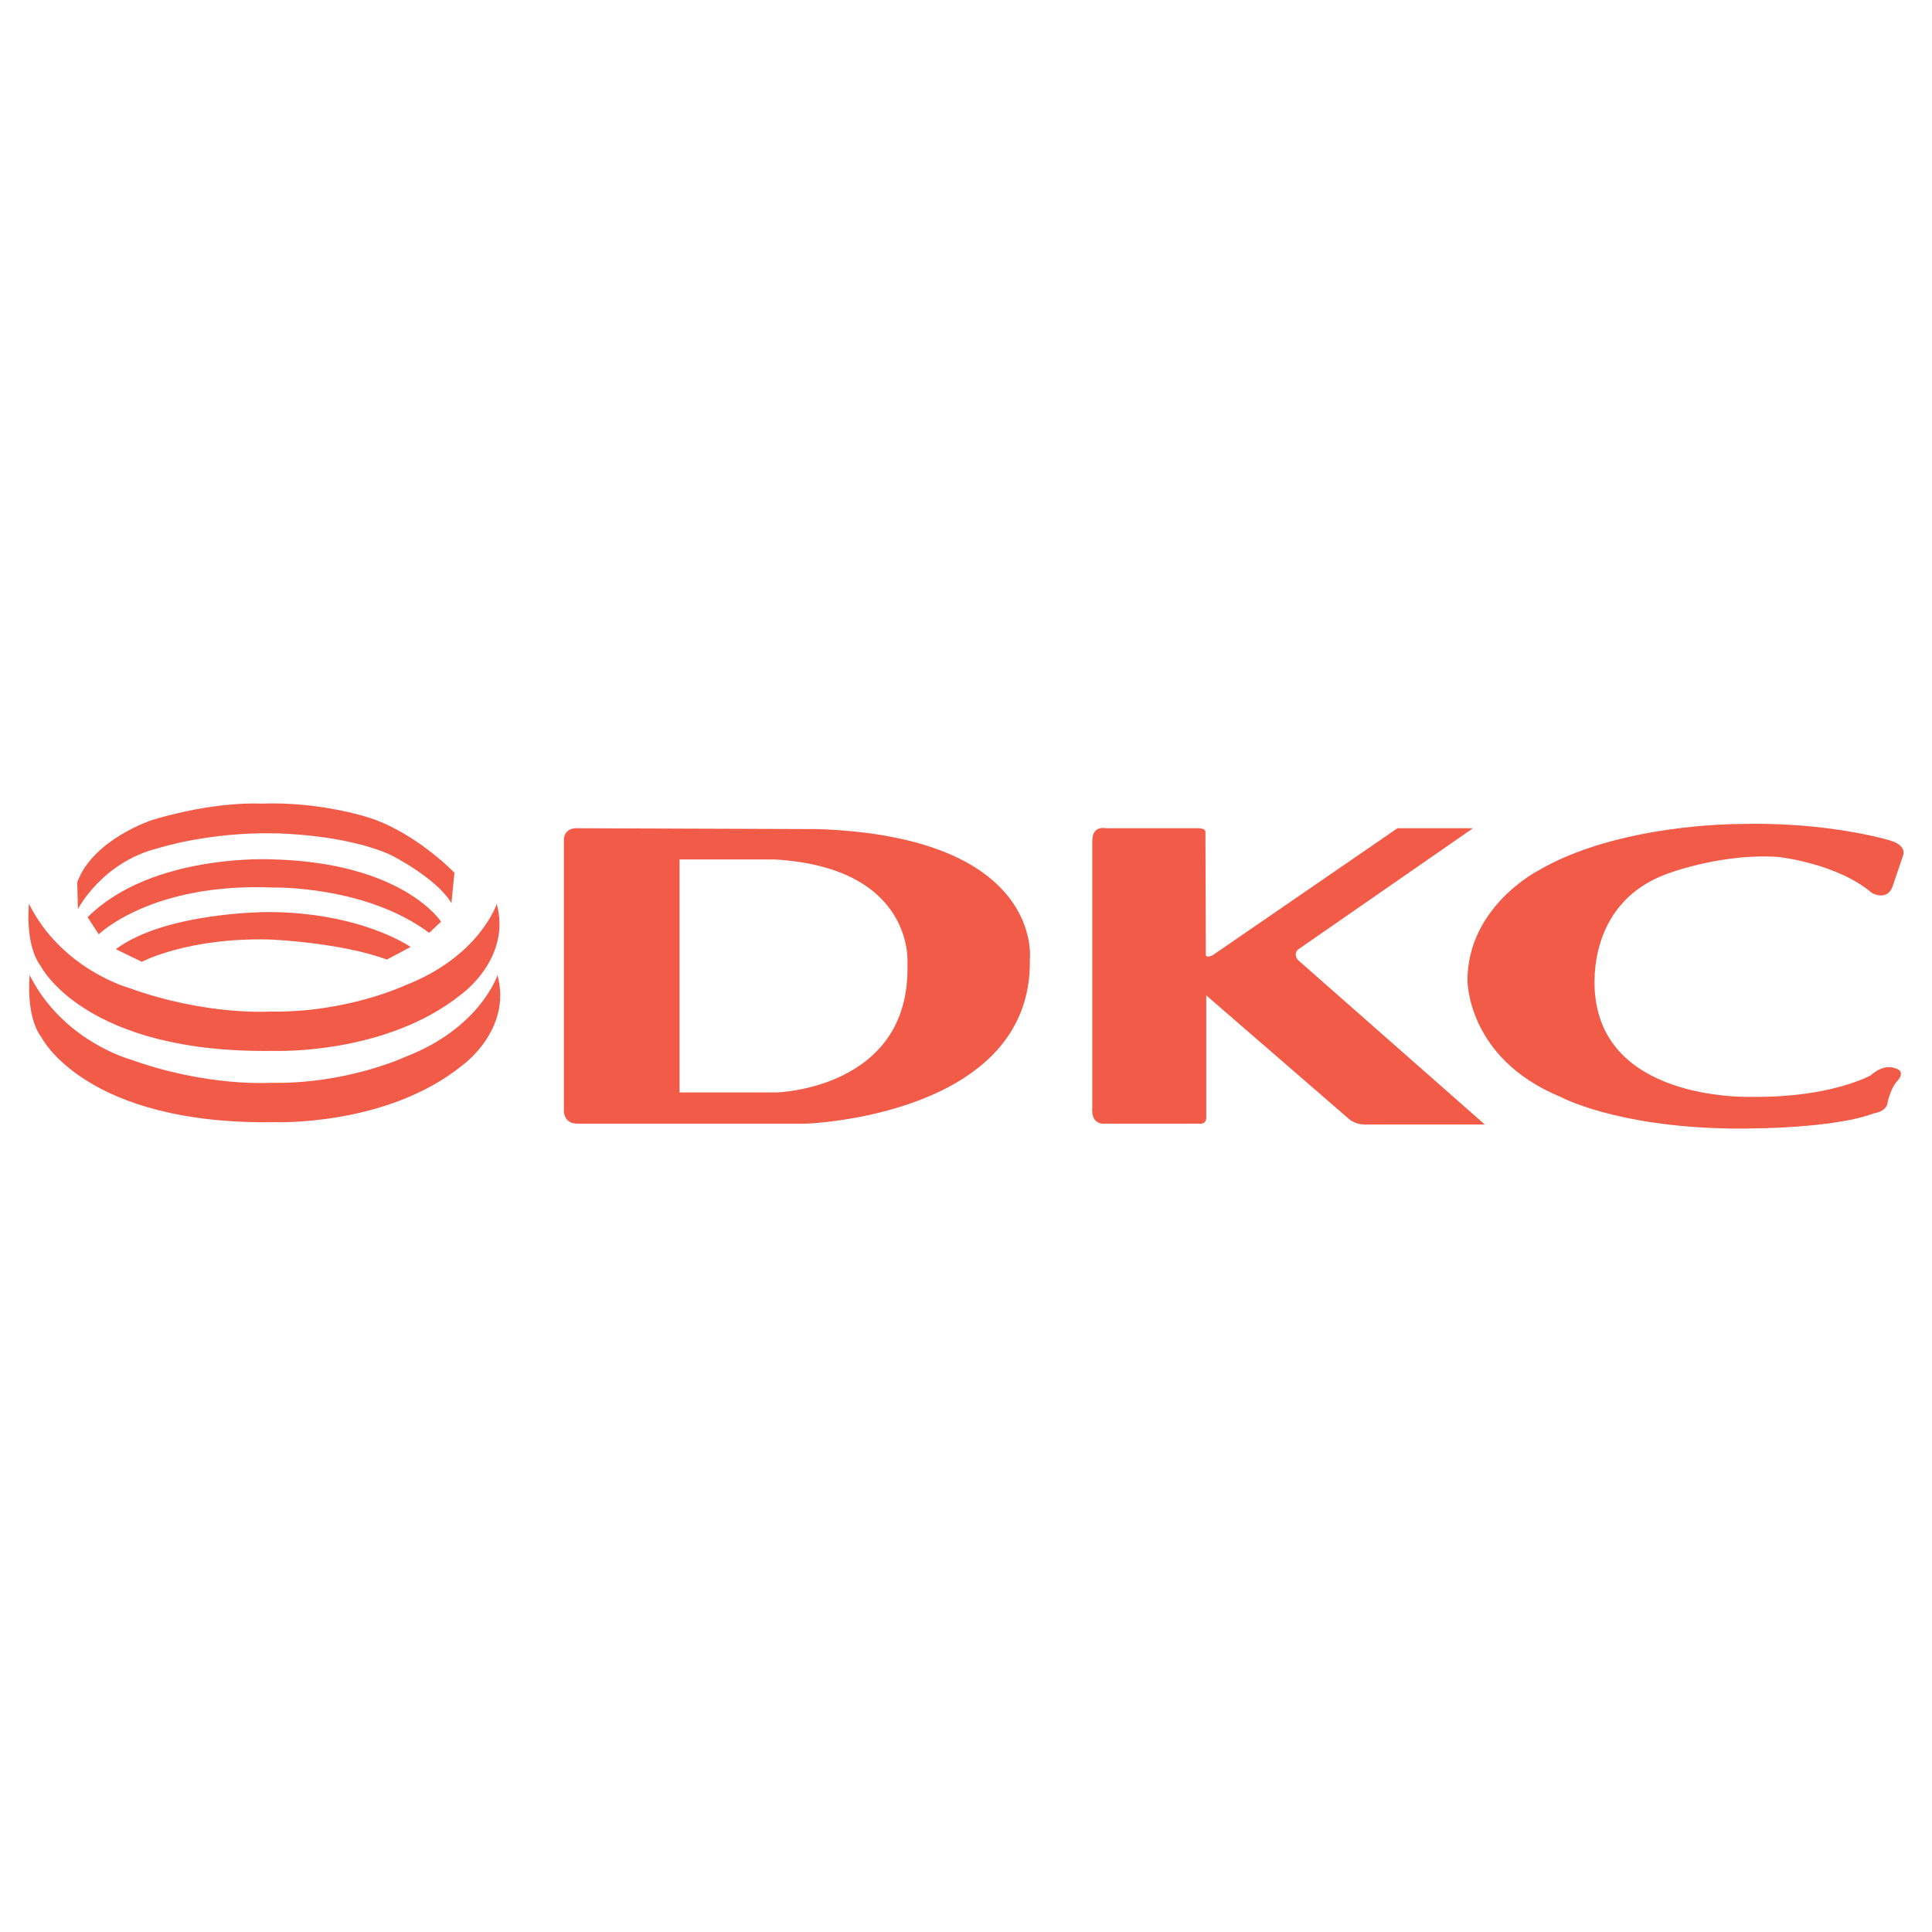 <?xml version="1.0" encoding="utf-8"?>
<!-- Generator: Adobe Illustrator 13.0.0, SVG Export Plug-In . SVG Version: 6.00 Build 14948)  -->
<!DOCTYPE svg PUBLIC "-//W3C//DTD SVG 1.0//EN" "http://www.w3.org/TR/2001/REC-SVG-20010904/DTD/svg10.dtd">
<svg version="1.0" id="Layer_1" xmlns="http://www.w3.org/2000/svg" xmlns:xlink="http://www.w3.org/1999/xlink" x="0px" y="0px"
	 width="192.756px" height="192.756px" viewBox="0 0 192.756 192.756" enable-background="new 0 0 192.756 192.756"
	 xml:space="preserve">
<g>
	<polygon fill-rule="evenodd" clip-rule="evenodd" fill="#FFFFFF" points="0,0 192.756,0 192.756,192.756 0,192.756 0,0 	"/>
	<path fill-rule="evenodd" clip-rule="evenodd" fill="#F15B47" d="M2.964,97.291c0,0-0.445,4.076,1.185,6.225
		c0,0,4.371,8.74,23.262,8.443c0,0,11.113,0.445,18.668-5.629c0,0,5.038-3.557,3.556-9.039c0,0-1.704,5.26-9.186,8.148
		c0,0-5.853,2.742-13.409,2.594c0,0-6.372,0.445-14.15-2.371C12.891,105.662,6.224,103.811,2.964,97.291L2.964,97.291z"/>
	<path fill-rule="evenodd" clip-rule="evenodd" fill="#F15B47" d="M2.89,90.179c0,0-0.445,4.075,1.185,6.223
		c0,0,4.371,8.742,23.262,8.445c0,0,11.112,0.443,18.668-5.629c0,0,5.038-3.558,3.556-9.04c0,0-1.705,5.26-9.187,8.149
		c0,0-5.852,2.74-13.409,2.594c0,0-6.371,0.445-14.149-2.371C12.817,98.551,6.149,96.698,2.89,90.179L2.89,90.179z"/>
	<path fill-rule="evenodd" clip-rule="evenodd" fill="#F15B47" d="M11.557,94.699l2.593,1.26c0,0,4.593-2.445,12.816-2.223
		c0,0,7.038,0.295,11.631,2l2.371-1.259c0,0-4.963-3.482-14.298-3.482C26.67,90.994,16.521,90.994,11.557,94.699L11.557,94.699z"/>
	<path fill-rule="evenodd" clip-rule="evenodd" fill="#F15B47" d="M8.742,91.513l1.111,1.704c0,0,5.259-5.186,17.409-4.667
		c0,0,9.186-0.222,15.557,4.519l1.185-1.111c0,0-3.778-5.926-16.964-6.223C27.041,85.734,15.113,85.142,8.742,91.513L8.742,91.513z"
		/>
	<path fill-rule="evenodd" clip-rule="evenodd" fill="#F15B47" d="M7.705,88.031l0.074,2.667c0,0,2.371-4.668,8-6.075
		c0,0,5.038-1.629,11.705-1.481c0,0,6.89,0.074,11.482,2.148c0,0,4.593,2.297,6.075,4.815l0.296-3.037c0,0-4-4.148-8.742-5.556
		c0,0-4.741-1.556-10.593-1.334c0,0-4.371-0.296-10.816,1.63C15.187,81.809,9.261,83.734,7.705,88.031L7.705,88.031z"/>
	<path fill-rule="evenodd" clip-rule="evenodd" fill="#F15B47" d="M81.694,82.719l-24.001-0.085c0,0-1.263-0.168-1.431,1.011v27.032
		c0,0-0.169,1.516,1.516,1.432h22.653c0,0,22.568-0.758,22.316-16.337C102.747,95.771,104.263,83.56,81.694,82.719L81.694,82.719z
		 M90.537,96.192c0.336,12.464-13.053,12.8-13.053,12.8h-9.685V85.75h9.516C91.379,86.592,90.537,96.192,90.537,96.192
		L90.537,96.192z"/>
	<path fill-rule="evenodd" clip-rule="evenodd" fill="#F15B47" d="M110.326,82.633c0,0-1.347-0.336-1.347,1.263v26.695
		c0,0-0.253,1.686,1.432,1.516h9.221c0,0,0.674,0.127,0.716-0.547V99.309l14.147,12.252c0,0,0.632,0.674,1.812,0.631h11.831
		l-18.652-16.421c0,0-0.507-0.589,0.041-1.052l17.433-12.085h-7.537l-18.442,12.675c0,0-0.717,0.336-0.674-0.084l-0.042-12.211
		c0,0,0.084-0.295-0.548-0.379H110.326L110.326,82.633z"/>
	<path fill-rule="evenodd" clip-rule="evenodd" fill="#F15B47" d="M189.865,85.371c0,0,0.506-1.074-1.516-1.579
		c0,0-6.127-1.832-14.843-1.579c0,0-12.063-0.063-20.084,4.673c0,0-7.011,3.601-7.011,10.928c0,0-0.063,7.768,9.284,11.621
		c0,0,5.432,2.969,16.863,3.158c0,0,9.916,0.189,14.4-1.518c0,0,1.326-0.125,1.39-1.199c0,0,0.315-1.326,0.885-1.957
		c0,0,1.137-1.074-0.316-1.391c0,0-1.011-0.379-2.273,0.758c0,0-3.916,2.211-11.685,2.148c0,0-14.59,0.631-15.79-9.98
		c0,0-1.453-9.473,7.643-12.442c0,0,5.242-1.895,10.61-1.516c0,0,5.874,0.631,9.348,3.6c0,0,1.452,0.821,2.021-0.569L189.865,85.371
		L189.865,85.371z"/>
</g>
</svg>
